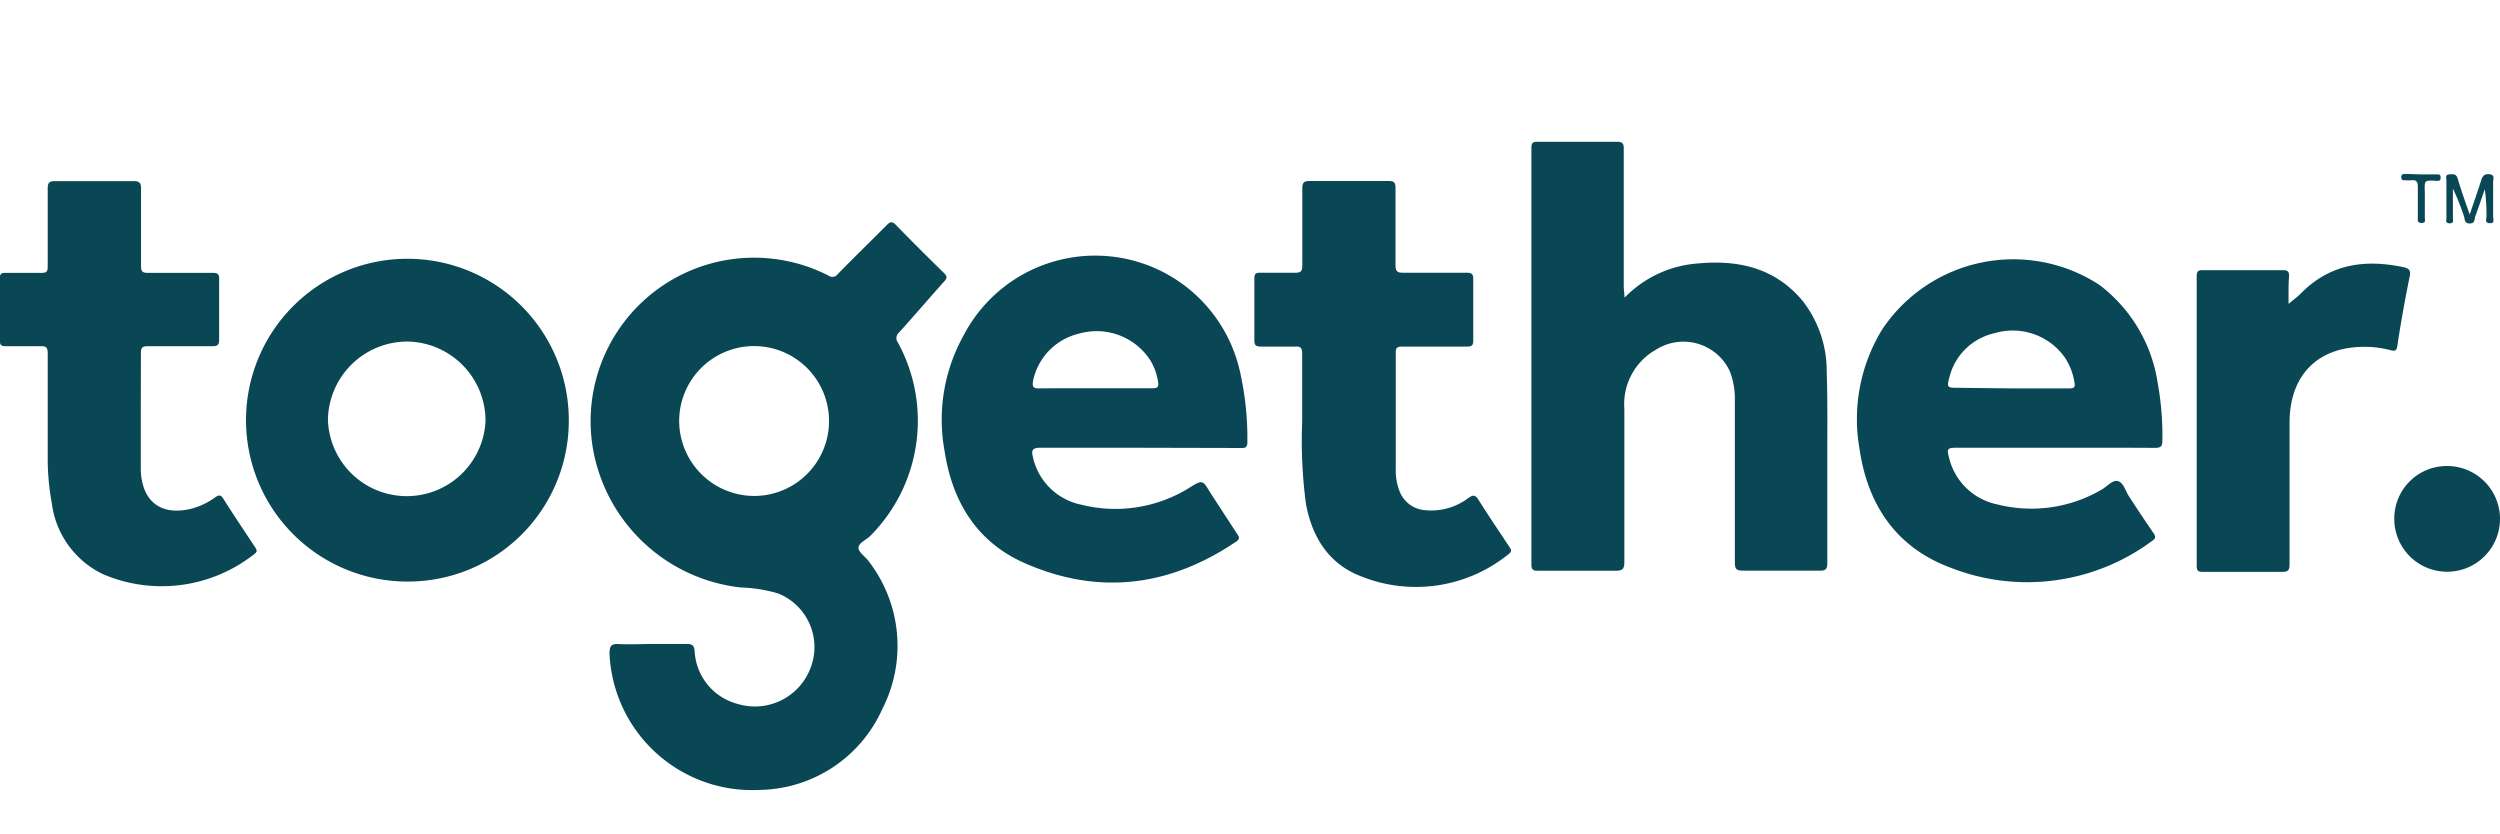 <svg xmlns="http://www.w3.org/2000/svg" viewBox="0 0 203.85 68"><defs><style>.cls-1{fill:#094755;}.cls-2{fill:#0a4756;}</style></defs><g id="together-money-logo"><path class="cls-1" d="M53.25,52.51c.91,0,1.83,0,2.74,0,.45,0,.6.1.65.57a4.7,4.7,0,0,0,3.48,4.31,4.85,4.85,0,0,0,6-3,4.71,4.71,0,0,0-2.67-6,12.22,12.22,0,0,0-3.07-.49,13.78,13.78,0,0,1-12-11.14A13.33,13.33,0,0,1,67.57,22.48a.53.53,0,0,0,.74-.13c1.31-1.34,2.65-2.64,4-4,.29-.29.45-.31.75,0,1.28,1.32,2.59,2.62,3.91,3.91.29.28.26.43,0,.71-1.23,1.37-2.43,2.78-3.67,4.15a.6.6,0,0,0-.08.82A13.31,13.31,0,0,1,71,43.66c-.33.35-1,.61-1,1s.59.74.86,1.14a11.3,11.3,0,0,1,1.09,12,11.15,11.15,0,0,1-10,6.61,11.65,11.65,0,0,1-12.25-11.1c0-.65.14-.84.79-.79C51.46,52.56,52.36,52.51,53.25,52.51Zm8.21-12.07a6.11,6.11,0,1,0-6.08-6.13A6.13,6.13,0,0,0,61.46,40.44Z"/><path class="cls-1" d="M132.47,24.27a9.26,9.26,0,0,1,6-2.79c3.3-.31,6.3.38,8.53,3.07a9.29,9.29,0,0,1,1.95,5.8c.07,2,.05,4,.05,6,0,3.18,0,6.36,0,9.54,0,.5-.12.65-.62.64q-3.12,0-6.24,0c-.53,0-.68-.11-.68-.65,0-4.39,0-8.79,0-13.18a6.28,6.28,0,0,0-.41-2.43,4.17,4.17,0,0,0-6-1.77,5.09,5.09,0,0,0-2.6,4.83q0,6.24,0,12.48c0,.6-.16.73-.74.73-2.1,0-4.2,0-6.3,0-.4,0-.54-.08-.54-.52q0-17,0-33.94c0-.41.1-.53.52-.52,2.14,0,4.29,0,6.43,0,.5,0,.59.15.58.6,0,3.76,0,7.51,0,11.27Z"/><path class="cls-2" d="M92.89,36.51c-2.69,0-5.39,0-8.08,0-.64,0-.72.22-.59.74a5.07,5.07,0,0,0,3.94,3.9,11.41,11.41,0,0,0,8.92-1.44c.94-.58,1-.56,1.56.39l2.22,3.41c.15.22.28.38,0,.61-5.45,3.71-11.25,4.46-17.3,1.8-3.9-1.71-5.91-5-6.54-9.15a14.1,14.1,0,0,1,1.52-9.36,12.1,12.1,0,0,1,22.63,3.18,24.64,24.64,0,0,1,.54,5.49c0,.46-.23.45-.55.45Zm-3.62-4.85c1.57,0,3.14,0,4.71,0,.4,0,.52-.11.45-.51a4.7,4.7,0,0,0-.64-1.78A5.21,5.21,0,0,0,88,27.2a5,5,0,0,0-3.77,3.88c-.06.44,0,.6.5.59C86.21,31.65,87.74,31.66,89.27,31.66Z"/><path class="cls-2" d="M167.55,36.51h-8c-.75,0-.82.07-.63.79a5.1,5.1,0,0,0,3.94,3.83,11.34,11.34,0,0,0,8.53-1.22c.44-.26.9-.83,1.34-.67s.58.79.86,1.22c.65,1,1.31,2,2,3,.14.23.26.39-.06.61A17.09,17.09,0,0,1,159,46.27c-4.38-1.64-6.7-5.09-7.37-9.64a14,14,0,0,1,1.82-9.73,12.85,12.85,0,0,1,17.75-3.66,12.34,12.34,0,0,1,4.74,8,23.72,23.72,0,0,1,.38,4.68c0,.49-.14.6-.61.6C173,36.5,170.27,36.51,167.55,36.51ZM164,31.67c1.57,0,3.14,0,4.71,0,.38,0,.53-.07.44-.5a5.15,5.15,0,0,0-.77-2,5.2,5.2,0,0,0-5.75-2,4.88,4.88,0,0,0-3.69,3.65c-.2.75-.14.8.61.8Z"/><path class="cls-1" d="M33.18,47.42a13.16,13.16,0,1,1,13.2-13.16A13.11,13.11,0,0,1,33.18,47.42Zm0-19.57a6.48,6.48,0,0,0-6.44,6.38,6.43,6.43,0,0,0,12.85.09A6.47,6.47,0,0,0,33.22,27.85Z"/><path class="cls-2" d="M106.18,34.35c0-2.05,0-3.76,0-5.48,0-.46-.08-.64-.58-.61-.91,0-1.82,0-2.74,0-.41,0-.59-.06-.58-.54,0-1.65,0-3.31,0-5,0-.42.13-.49.51-.48.93,0,1.86,0,2.8,0,.46,0,.6-.1.6-.59,0-2.08,0-4.16,0-6.24,0-.46.07-.66.61-.65,2.14,0,4.29,0,6.43,0,.45,0,.56.13.56.57,0,2.1,0,4.2,0,6.3,0,.52.17.61.64.61,1.72,0,3.44,0,5.16,0,.4,0,.54.08.54.52,0,1.65,0,3.31,0,5,0,.39-.11.5-.5.5-1.76,0-3.52,0-5.28,0-.4,0-.55.08-.54.51,0,3.19,0,6.37,0,9.55A4.52,4.52,0,0,0,114.1,40a2.41,2.41,0,0,0,2.11,1.6,5,5,0,0,0,3.53-1c.39-.27.56-.25.82.16.8,1.28,1.65,2.52,2.48,3.78.14.21.3.38,0,.62A12,12,0,0,1,111,47c-2.64-1-4-3.18-4.51-5.89A39.11,39.11,0,0,1,106.18,34.35Z"/><path class="cls-1" d="M11.48,33.59v4.27c0,.17,0,.34,0,.51.11,2.57,1.7,3.74,4.2,3.09a5.91,5.91,0,0,0,1.87-.91c.27-.18.43-.24.65.1.85,1.34,1.73,2.66,2.62,4,.13.21.17.33-.06.51A12.18,12.18,0,0,1,8.4,46.82,7.45,7.45,0,0,1,4.22,41a20,20,0,0,1-.33-3.61c0-2.86,0-5.73,0-8.59,0-.45-.11-.58-.56-.57-.95,0-1.91,0-2.86,0-.35,0-.48-.08-.48-.45q0-2.55,0-5.1c0-.39.16-.44.48-.43,1,0,2,0,2.93,0,.41,0,.49-.13.49-.51,0-2.12,0-4.24,0-6.36,0-.48.12-.61.6-.61,2.12,0,4.25,0,6.37,0,.48,0,.65.1.64.62,0,2.1,0,4.2,0,6.3,0,.45.12.56.56.56,1.76,0,3.53,0,5.29,0,.42,0,.53.12.52.53,0,1.63,0,3.27,0,4.9,0,.48-.17.56-.59.55-1.74,0-3.48,0-5.22,0-.44,0-.57.1-.57.56C11.49,30.41,11.48,32,11.48,33.59Z"/><path class="cls-1" d="M186.61,24.78c.35-.3.7-.55,1-.85,2.35-2.4,5.21-2.81,8.34-2.15.47.1.65.24.53.8-.38,1.86-.72,3.74-1,5.62-.07.45-.23.43-.57.35a8.47,8.47,0,0,0-3.91-.08c-2.74.64-4.31,2.79-4.31,6q0,5.76,0,11.52c0,.49-.1.65-.61.64-2.13,0-4.25,0-6.37,0-.41,0-.6,0-.59-.54q0-11.77,0-23.55c0-.37.07-.52.48-.51,2.19,0,4.38,0,6.56,0,.41,0,.5.14.49.51C186.59,23.27,186.61,24.05,186.61,24.78Z"/><path class="cls-1" d="M199.57,38a4.31,4.31,0,1,1-4.34,4.29A4.28,4.28,0,0,1,199.57,38Z"/><path class="cls-2" d="M201.38,17.49c.34-1,.65-1.88.93-2.77.11-.37.28-.57.71-.51s.27.42.27.64c0,.93,0,1.87,0,2.8,0,.21.17.57-.28.55s-.25-.37-.26-.58a15,15,0,0,0-.14-2.19c-.26.74-.51,1.49-.78,2.22-.08.24,0,.58-.46.57s-.37-.36-.46-.59a18.51,18.51,0,0,0-.9-2.25v2.39c0,.19.1.45-.27.44s-.26-.27-.26-.45q0-1.53,0-3.06c0-.17-.13-.46.23-.48s.57-.06.69.35C200.68,15.5,201,16.41,201.38,17.49Z"/><path class="cls-2" d="M197.44,14.22h1.28c.16,0,.28,0,.29.24s-.09.29-.3.29-.76-.09-.91.07-.07.69-.08,1c0,.64,0,1.28,0,1.91,0,.18.12.45-.26.45s-.31-.26-.31-.48c0-.82,0-1.65,0-2.48,0-.42-.14-.57-.54-.52a4.34,4.34,0,0,1-.51,0c-.16,0-.29,0-.3-.23s.1-.29.31-.29Z"/></g></svg>